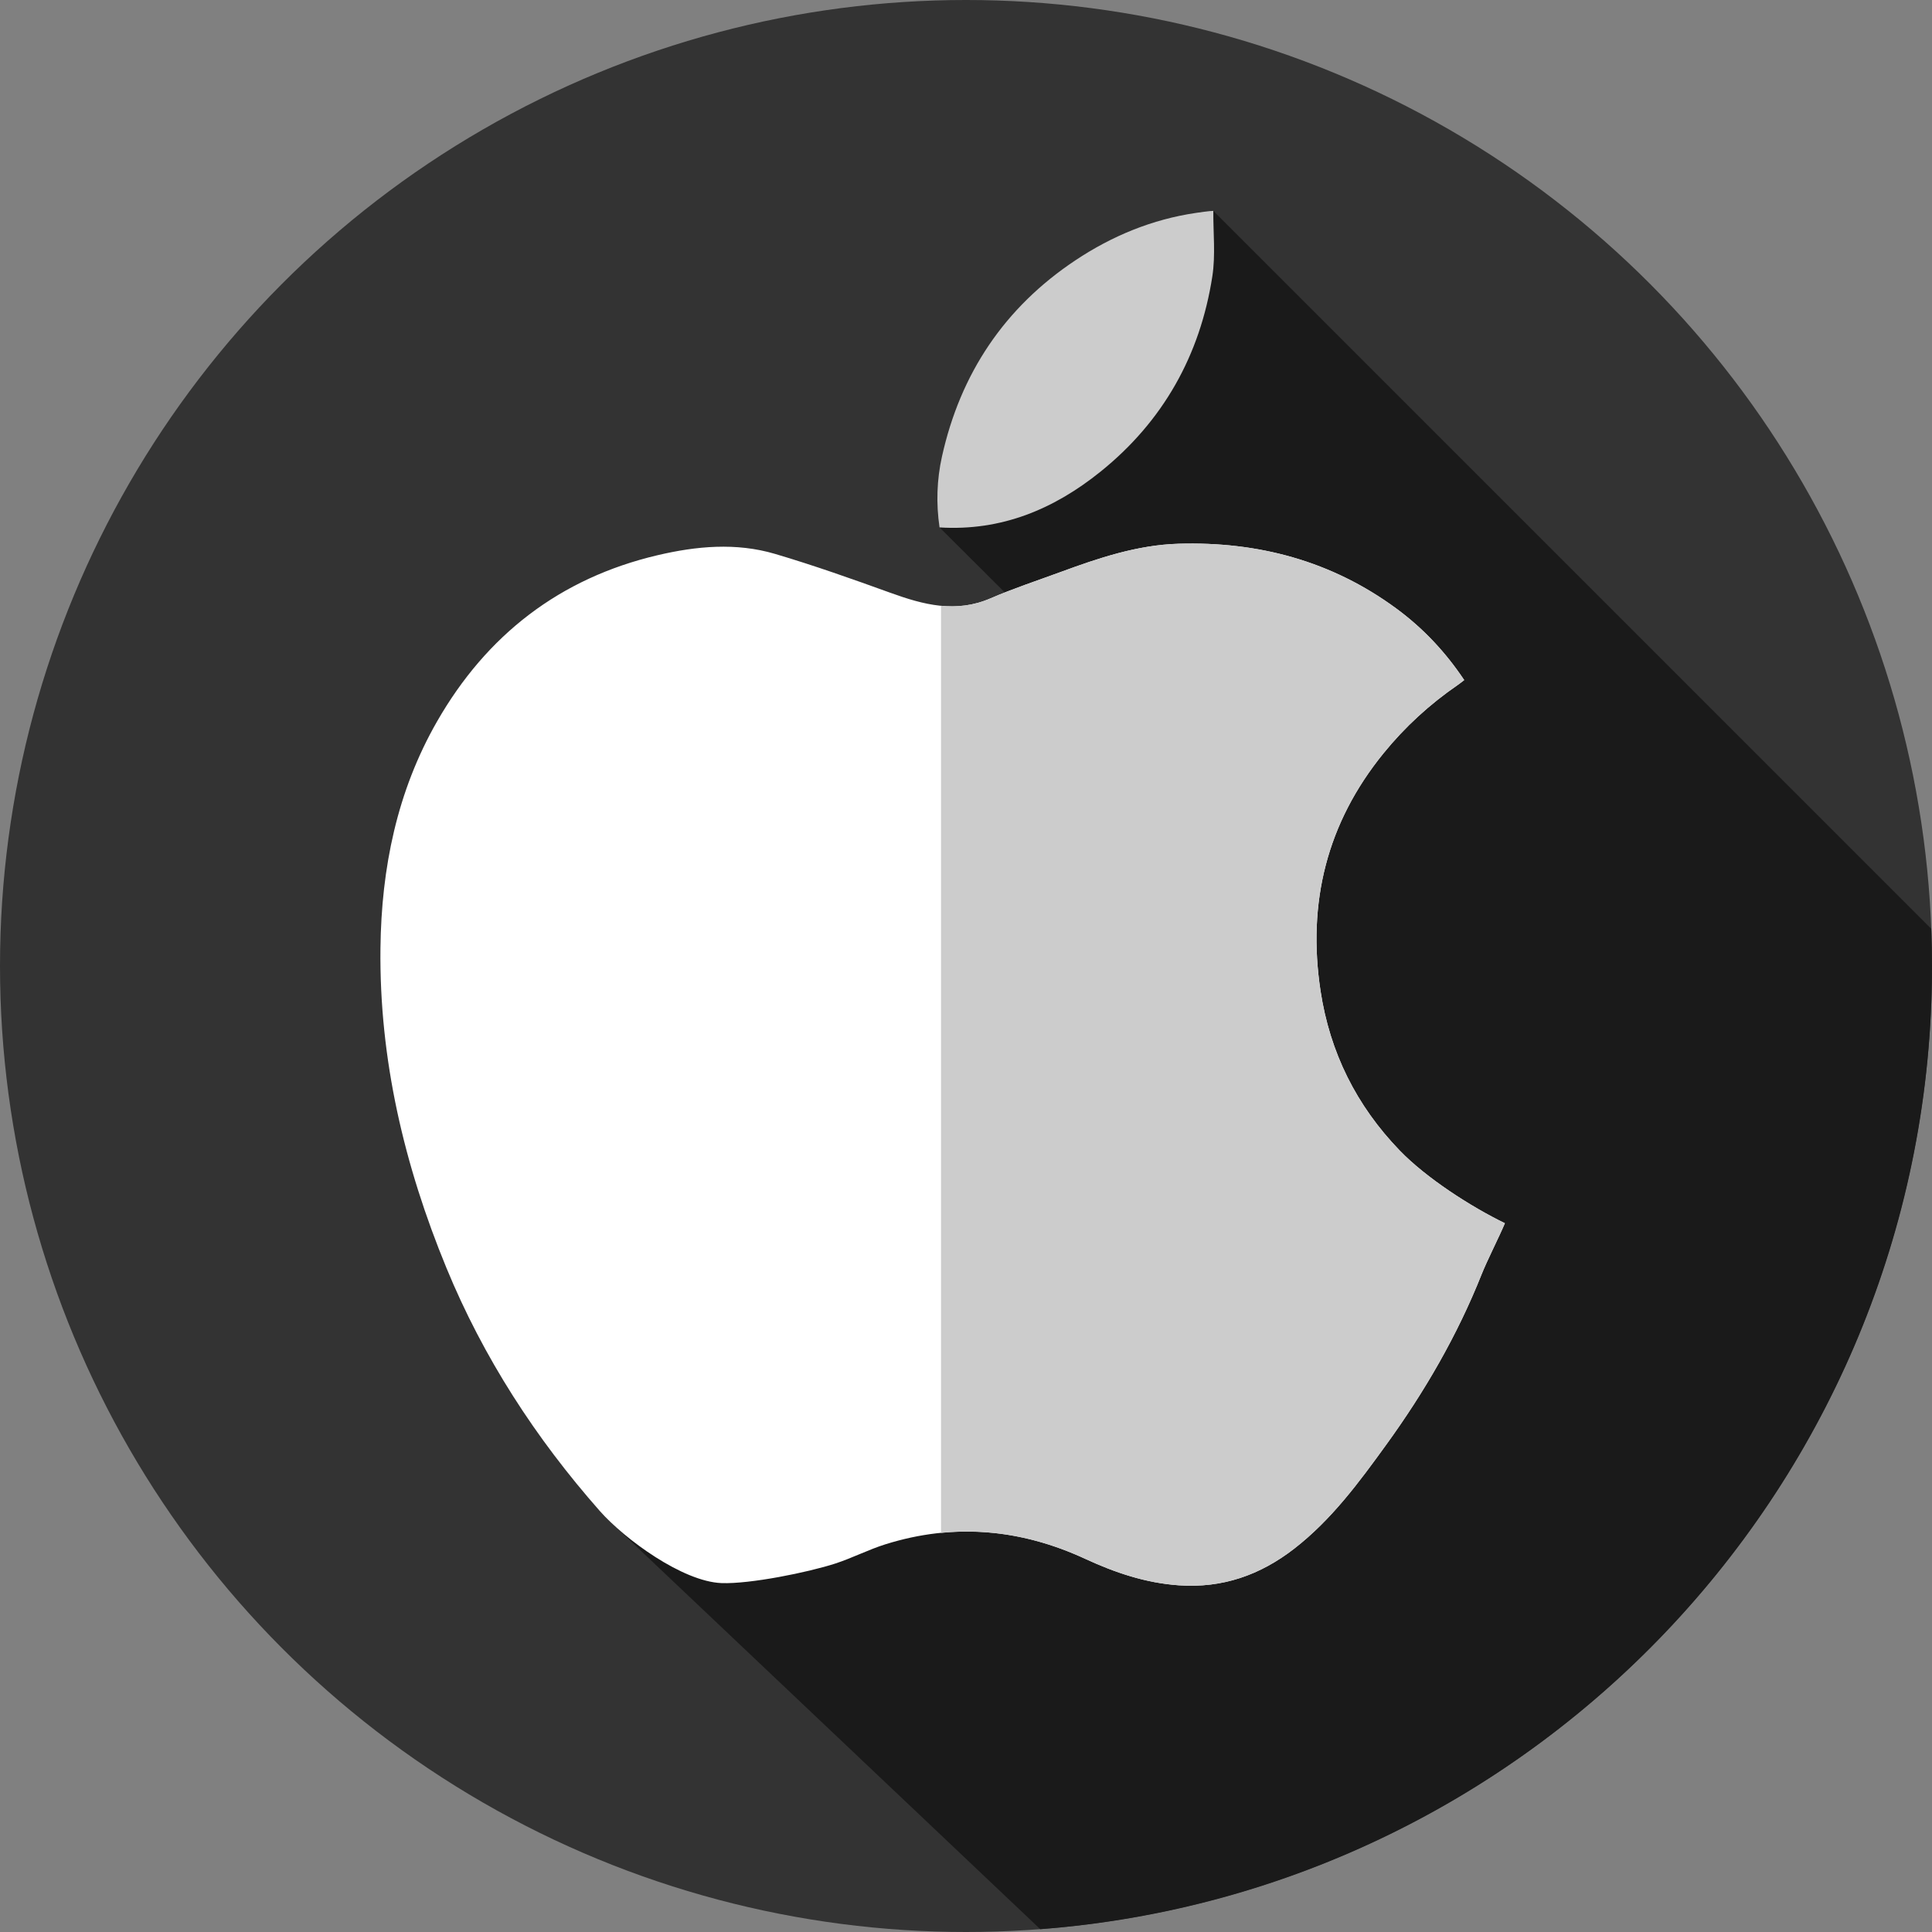<svg xmlns="http://www.w3.org/2000/svg" viewBox="0 0 512 512" xmlns:v="https://vecta.io/nano"><rect x="0" y="0" width="512" height="512" fill="#808080" stroke="none"/><circle cx="256" cy="256" r="256" fill="#333"/><path d="M248.989 139.771L316 206.541 161.382 402.958l114.306 108.296C407.874 501.201 512 390.76 512 256c0-3.303-.083-6.587-.207-9.86L321.541 55.888l-72.552 83.883z" fill="#1a1a1a"/><path d="M191.187 419.533c-10.268-.401-25.607-11.596-32.251-19.129-17.002-19.278-30.852-40.639-40.647-64.442-11.15-27.094-17.801-55.193-17.464-84.691.242-21.218 4.384-41.569 15.006-60.09 13.133-22.899 32.522-37.959 58.435-44.047 10.311-2.422 20.822-3.394 31.127-.345s20.455 6.646 30.564 10.303c8.759 3.169 17.355 5.462 26.551 1.477 6.042-2.619 12.326-4.681 18.514-6.958 10.135-3.73 20.379-7.188 31.29-7.513 21.103-.63 40.57 4.546 57.743 17.179 7.082 5.21 13.035 11.54 17.974 18.956-.679.512-1.199.936-1.75 1.315-7.396 5.085-13.946 11.087-19.612 18.053-15.04 18.489-20.26 39.594-16.71 62.998 2.477 16.33 9.514 30.427 20.994 42.309 7.016 7.262 18.796 14.858 27.862 19.26-1.58 3.746-4.678 9.791-6.183 13.572-6.422 16.138-15.065 31.035-25.235 45.085-7.232 9.991-14.51 19.898-24.391 27.57-9.041 7.02-19.048 10.529-30.579 9.728-8.784-.61-16.915-3.354-24.785-6.997-17.197-7.962-34.848-9.551-52.987-3.873-4.524 1.416-8.792 3.638-13.303 5.104-7.162 2.327-22.637 5.47-30.163 5.176z" fill="#fff"/><path d="M370.95 304.908c-11.48-11.883-18.517-25.979-20.993-42.309-3.55-23.404 1.67-44.509 16.71-62.998 5.666-6.966 12.216-12.968 19.612-18.053.551-.379 1.07-.803 1.749-1.315-4.939-7.416-10.892-13.746-17.974-18.956-17.173-12.632-36.641-17.808-57.743-17.179-10.91.326-21.155 3.783-31.29 7.513-6.188 2.277-12.473 4.34-18.514 6.958-4.488 1.945-8.832 2.388-13.124 1.97V406.23c13-1.295 25.749 1.106 38.256 6.896 7.87 3.644 16.002 6.387 24.785 6.997 11.532.801 21.539-2.709 30.579-9.728 9.881-7.672 17.159-17.579 24.391-27.57 10.17-14.05 18.813-28.947 25.235-45.085 1.504-3.78 4.603-9.825 6.183-13.572-9.066-4.402-20.846-11.998-27.862-19.26zm-49.409-249.02c-.044 5.787.616 11.683-.259 17.341-3.245 20.972-13.09 38.464-29.665 51.791-12.286 9.878-26.191 15.773-42.628 14.751-.934-6.334-.726-12.619.639-18.772 4.882-22.005 16.587-39.523 35.383-52.026 9.701-6.453 20.346-10.858 31.986-12.558.557-.082 3.573-.527 4.544-.527z" fill="#ccc"/></svg>